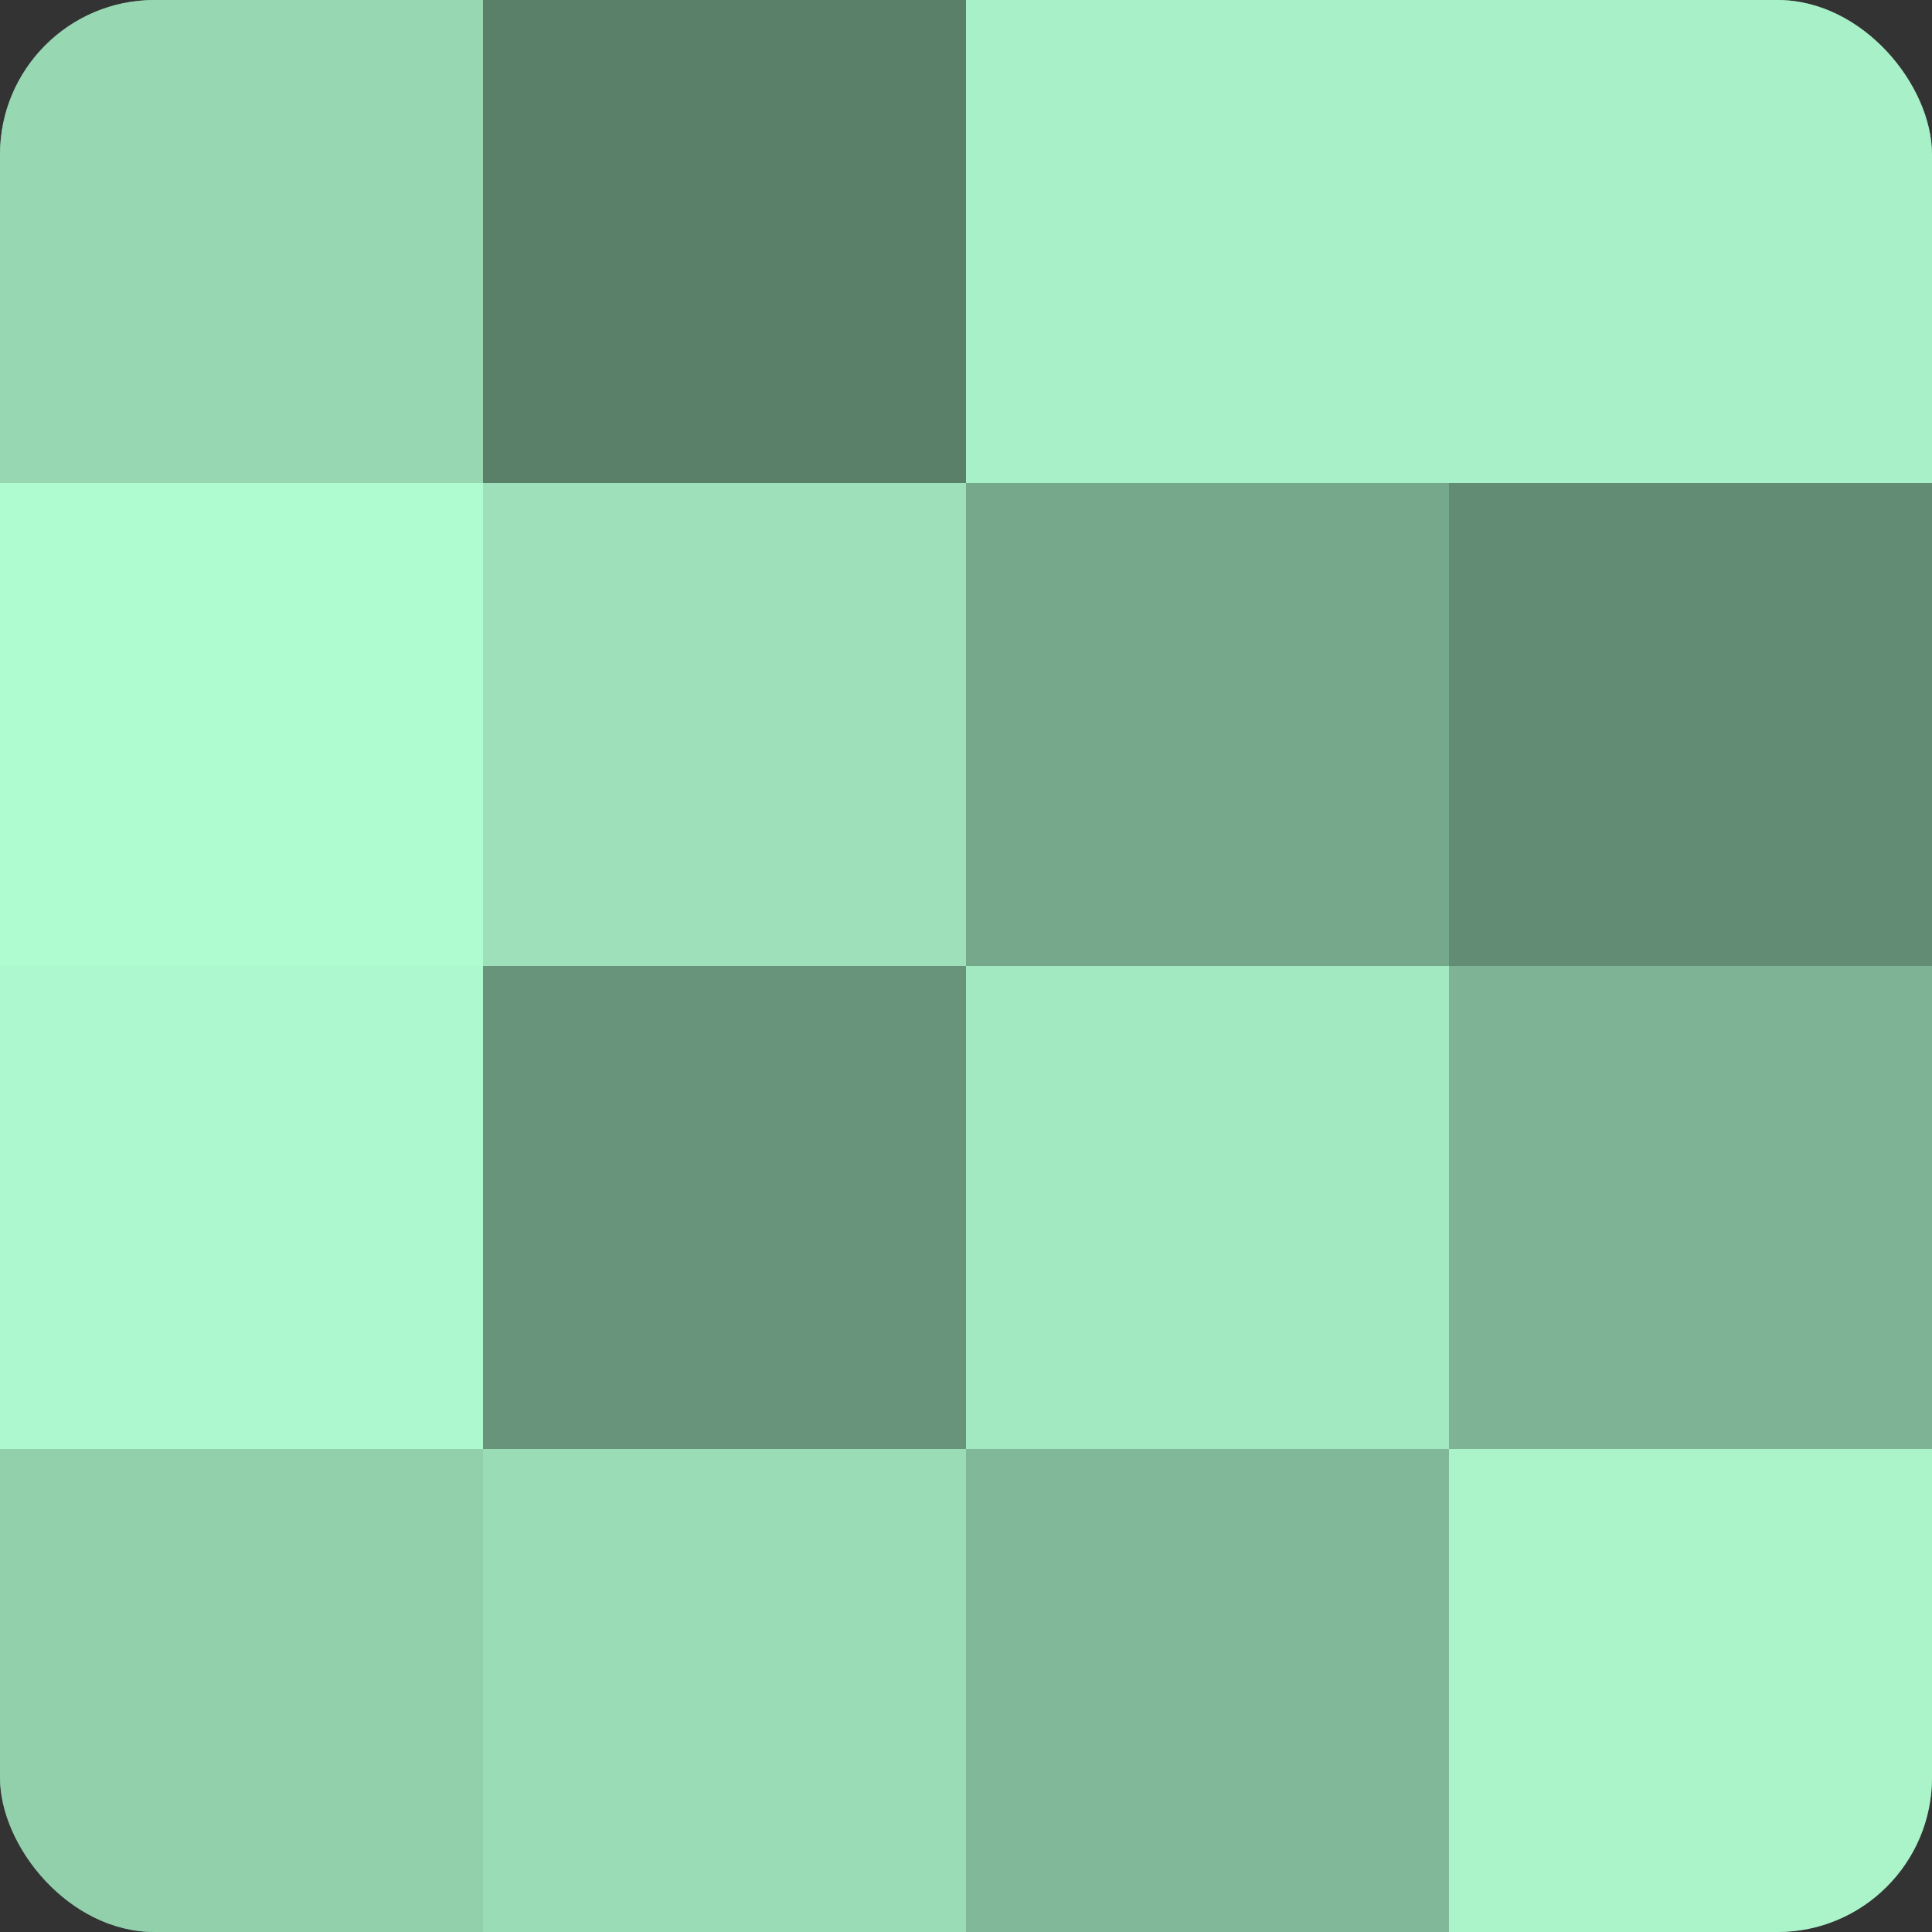 <?xml version="1.0" encoding="UTF-8"?>
<svg xmlns="http://www.w3.org/2000/svg" width="80" height="80" viewBox="0 0 100 100" preserveAspectRatio="xMidYMid meet"><rect x="0" y="0" width="100" height="100" fill="#333333" stroke="none"/><defs><clipPath id="c" width="100" height="100"><rect width="100" height="100" rx="8" ry="8"/></clipPath></defs><g clip-path="url(#c)"><rect width="100" height="100" fill="#70a085"/><rect width="25" height="25" fill="#97d8b3"/><rect y="25" width="25" height="25" fill="#b0fcd1"/><rect y="50" width="25" height="25" fill="#adf8ce"/><rect y="75" width="25" height="25" fill="#92d0ac"/><rect x="25" width="25" height="25" fill="#5a806a"/><rect x="25" y="25" width="25" height="25" fill="#9de0ba"/><rect x="25" y="50" width="25" height="25" fill="#68947b"/><rect x="25" y="75" width="25" height="25" fill="#9adcb6"/><rect x="50" width="25" height="25" fill="#a8f0c7"/><rect x="50" y="25" width="25" height="25" fill="#76a88b"/><rect x="50" y="50" width="25" height="25" fill="#a2e8c0"/><rect x="50" y="75" width="25" height="25" fill="#81b899"/><rect x="75" width="25" height="25" fill="#a8f0c7"/><rect x="75" y="25" width="25" height="25" fill="#628c74"/><rect x="75" y="50" width="25" height="25" fill="#7eb495"/><rect x="75" y="75" width="25" height="25" fill="#abf4ca"/></g></svg>

